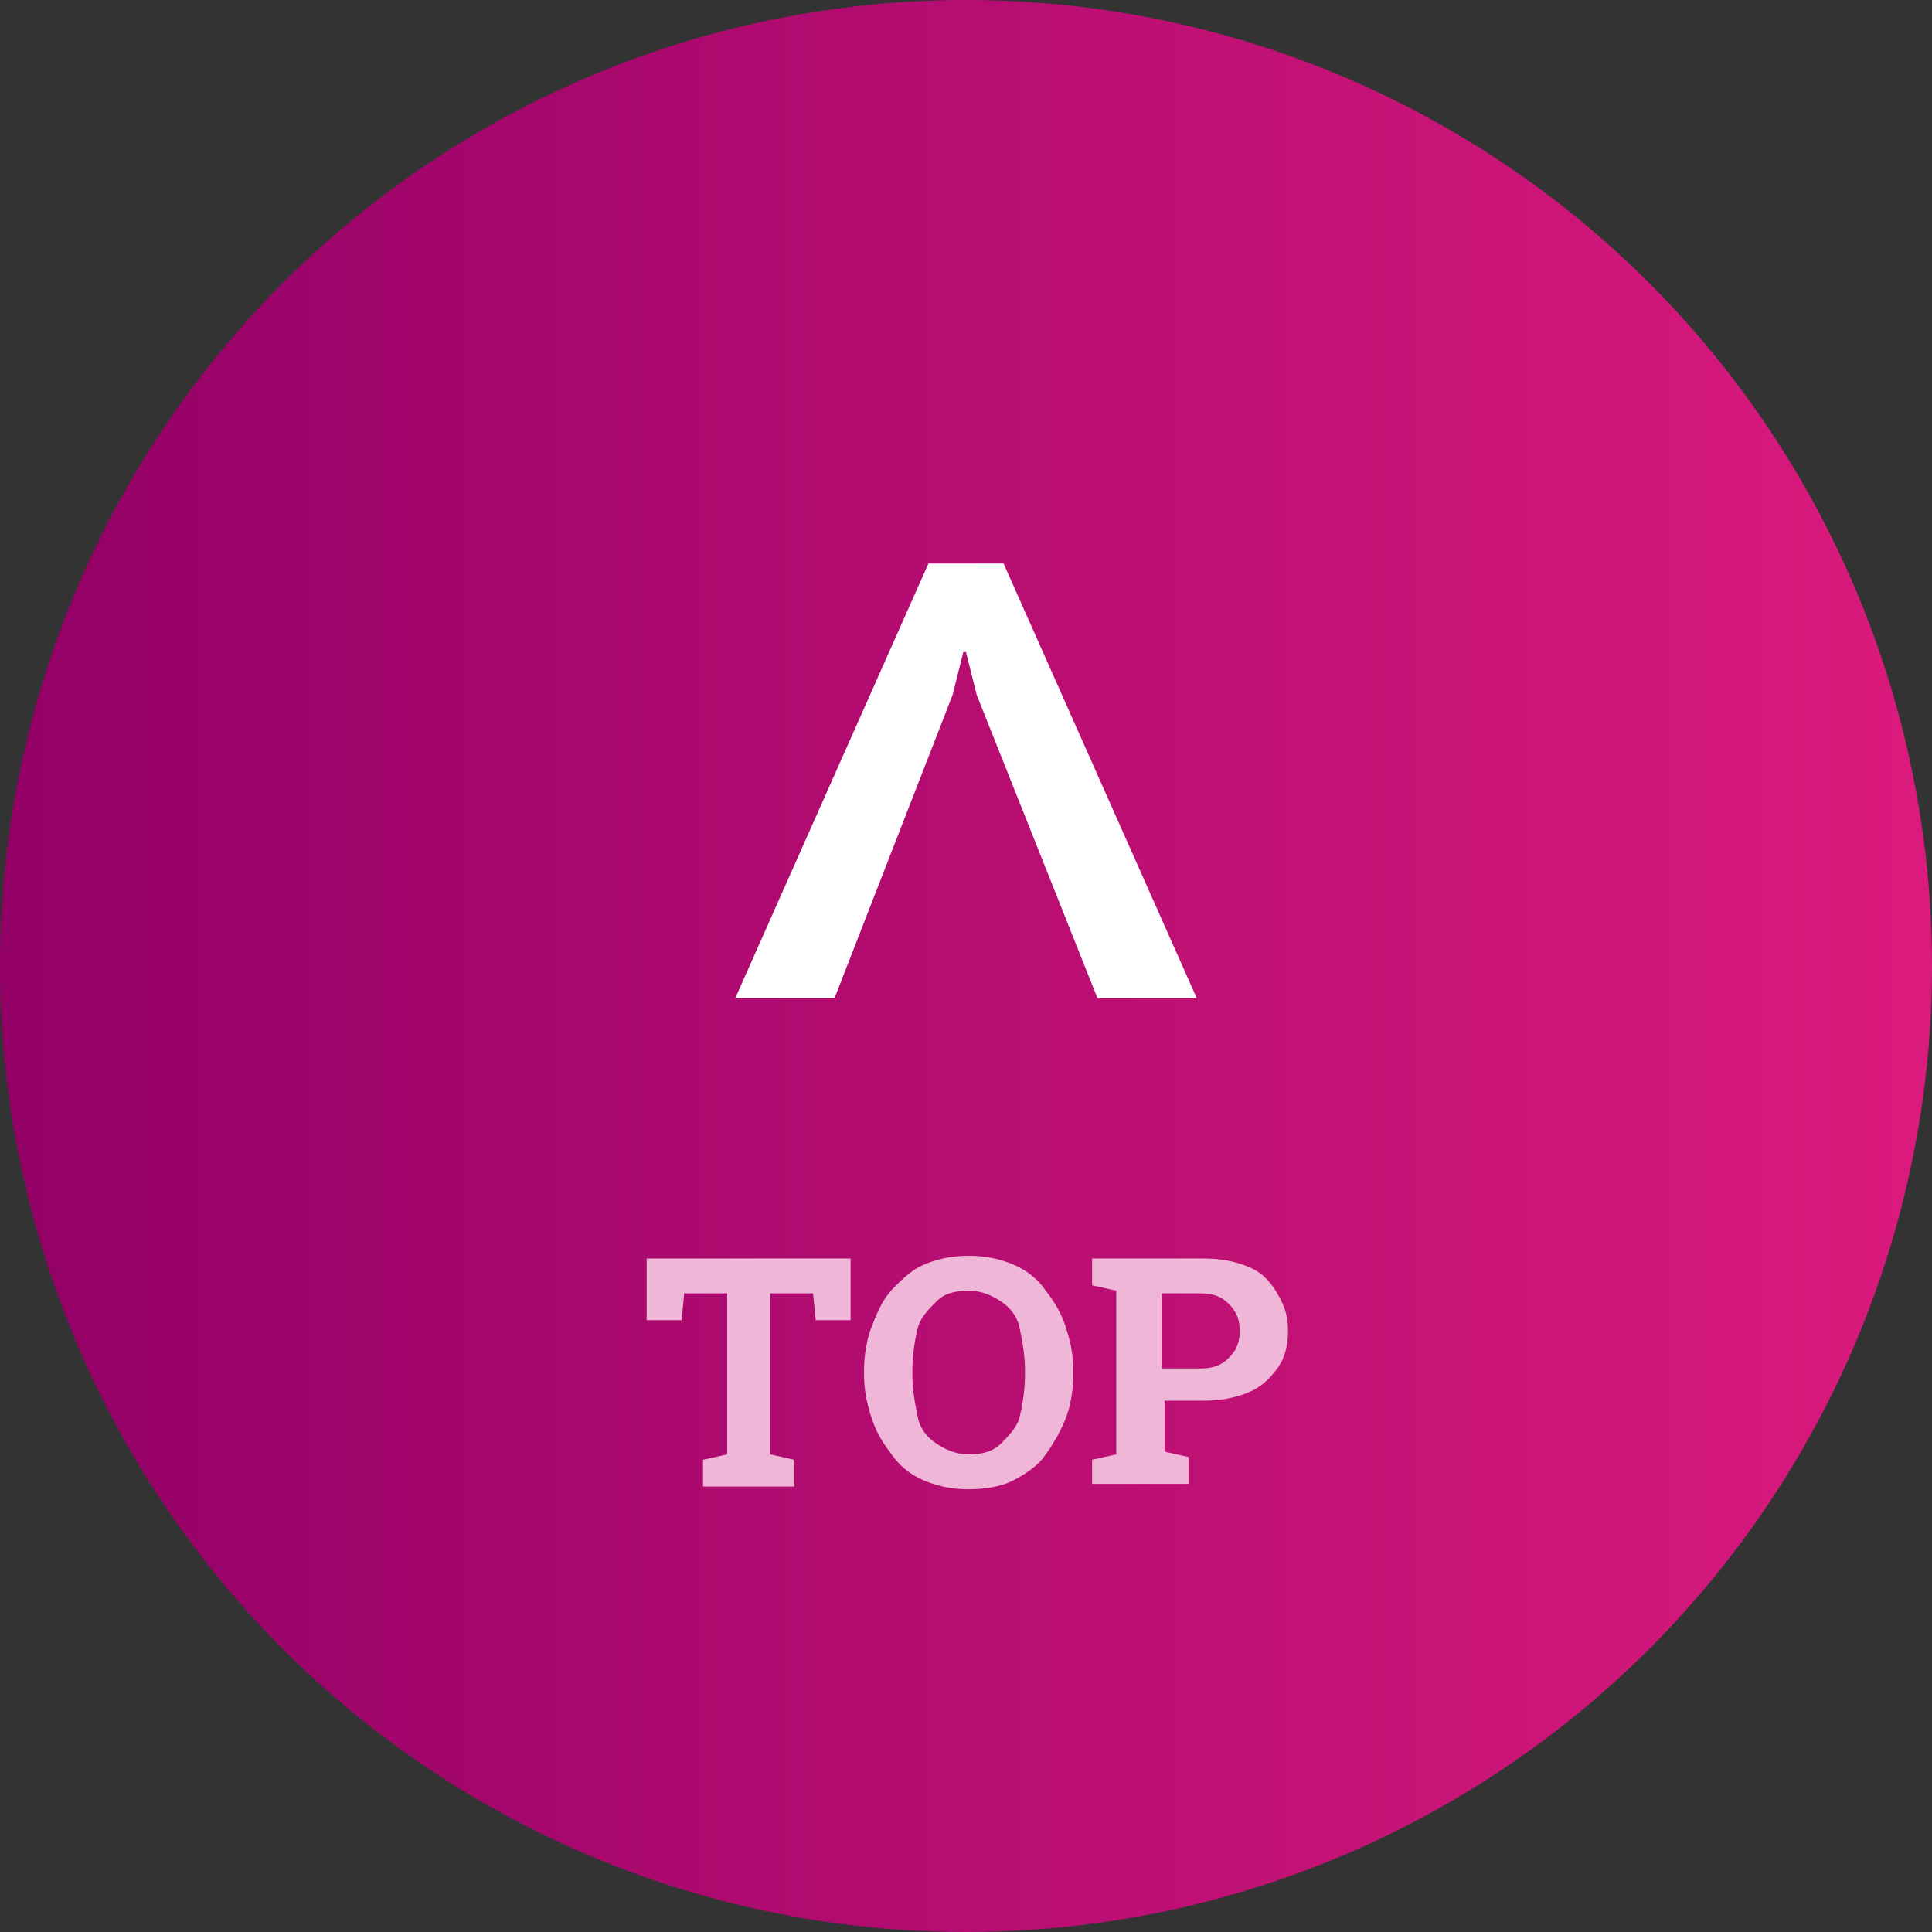 <?xml version="1.0" encoding="utf-8"?>
<!-- Generator: Adobe Illustrator 24.2.0, SVG Export Plug-In . SVG Version: 6.00 Build 0)  -->
<svg version="1.1" xmlns="http://www.w3.org/2000/svg" xmlns:xlink="http://www.w3.org/1999/xlink" x="0px" y="0px"
	 viewBox="0 0 72 72" width="72" height="72" style="enable-background:new 0 0 72 72;" xml:space="preserve">
<rect x="0" y="0" width="72" height="72" fill="#333333" stroke="none"/>
<style type="text/css">
	.st0{opacity:0.3;fill:url(#);}
	.st1{fill:url(#SVGID_3_);}
	.st2{fill:url(#SVGID_4_);}
	.st3{fill:url(#SVGID_5_);}
	.st4{opacity:0.5;}
	.st5{fill:#DA1A7D;}
	.st6{fill:#FFFFFF;}
	.st7{fill:url(#SVGID_6_);}
	.st8{fill:url(#SVGID_7_);}
	.st9{fill:url(#SVGID_8_);}
	.st10{fill:url(#SVGID_9_);}
	.st11{fill:url(#SVGID_10_);}
	.st12{fill:url(#SVGID_11_);}
	.st13{fill:url(#SVGID_12_);}
	.st14{fill:url(#SVGID_13_);}
	.st15{fill:url(#SVGID_14_);}
	.st16{fill:url(#SVGID_15_);}
	.st17{fill:url(#);}
	.st18{opacity:0.2;fill:#010101;}
	.st19{opacity:0.4;fill:#010101;}
	.st20{fill:#DC1A7D;}
	.st21{fill:none;stroke:#DA1A7D;stroke-miterlimit:10;}
	.st22{fill:url(#SVGID_20_);}
	.st23{fill:#5FAFD3;}
	.st24{fill:#00296B;}
	.st25{fill:#910066;}
	.st26{fill:#666766;}
	.st27{fill:#A4A4A3;}
	.st28{fill:#37393A;}
	.st29{opacity:0.5;fill:#DA1A7D;}
	.st30{fill:url(#SVGID_21_);}
	.st31{fill:url(#SVGID_22_);}
	.st32{fill:none;stroke:#FFFFFF;stroke-miterlimit:10;}
	.st33{fill:none;stroke:#FFFFFF;stroke-width:2;stroke-miterlimit:10;}
	.st34{fill:url(#SVGID_23_);}
	.st35{fill:#262626;}
	.st36{fill:url(#SVGID_26_);}
	.st37{fill:url(#SVGID_27_);}
	.st38{fill:url(#SVGID_28_);}
	.st39{fill:url(#SVGID_29_);}
	.st40{fill:url(#SVGID_30_);}
	.st41{fill:url(#SVGID_31_);}
	.st42{fill:url(#SVGID_32_);}
	.st43{fill:url(#SVGID_33_);}
	.st44{fill:url(#SVGID_34_);}
	.st45{fill:url(#SVGID_35_);}
	.st46{fill:#EFB5D7;}
	.st47{fill:none;}
	.st48{fill:url(#SVGID_42_);}
	.st49{fill:#DB1A7D;}
	.st50{fill:url(#SVGID_45_);}
	.st51{fill:url(#SVGID_46_);}
	.st52{fill:url(#SVGID_47_);}
	.st53{fill:url(#SVGID_48_);}
	.st54{fill:url(#SVGID_49_);}
	.st55{fill:url(#SVGID_50_);}
	.st56{fill:url(#SVGID_51_);}
	.st57{fill:url(#SVGID_52_);}
	.st58{fill:url(#SVGID_53_);}
	.st59{fill:url(#SVGID_54_);}
	.st60{fill:#F0B6D8;}
	.st61{fill:url(#SVGID_55_);}
</style>
<g id="圖層_2">
</g>
<g id="圖層_1">
	<g>
		<linearGradient id="SVGID_2_" gradientUnits="userSpaceOnUse" x1="0" y1="36" x2="72" y2="36">
			<stop  offset="0" style="stop-color:#920066"/>
			<stop  offset="1" style="stop-color:#DB1A7D"/>
		</linearGradient>
		<circle style="fill:url(#SVGID_2_);" cx="36" cy="36" r="36"/>
		<g>
			<path class="st60" d="M26.2,55.4v-1l0.9-0.2v-6h-1.6l-0.1,1h-1.3v-2.3h7.6v2.3h-1.3l-0.1-1h-1.6v6l0.9,0.2v1H26.2z"/>
			<path class="st60" d="M36.1,55.5c-0.6,0-1.1-0.1-1.6-0.3s-0.9-0.5-1.2-0.9s-0.6-0.8-0.8-1.4s-0.3-1.1-0.3-1.7v-0.1
				c0-0.6,0.1-1.2,0.3-1.7s0.4-1,0.8-1.4s0.7-0.7,1.2-0.9s1-0.3,1.6-0.3c0.6,0,1.1,0.1,1.6,0.3s0.9,0.5,1.2,0.9s0.6,0.8,0.8,1.4
				s0.3,1.1,0.3,1.7v0.1c0,0.6-0.1,1.2-0.3,1.7s-0.5,1-0.8,1.4s-0.8,0.7-1.2,0.9S36.7,55.5,36.1,55.5z M36.1,54.2
				c0.5,0,0.9-0.1,1.2-0.4s0.6-0.6,0.7-1s0.2-1,0.2-1.6v-0.1c0-0.6-0.1-1.1-0.2-1.6s-0.4-0.8-0.7-1s-0.7-0.4-1.2-0.4
				c-0.5,0-0.9,0.1-1.2,0.4s-0.6,0.6-0.7,1s-0.2,1-0.2,1.6v0.1c0,0.6,0.1,1.1,0.2,1.6s0.4,0.8,0.7,1S35.6,54.2,36.1,54.2z"/>
			<path class="st60" d="M40.7,55.4v-1l0.9-0.2v-6.1l-0.9-0.2v-1h0.9h3.2c0.7,0,1.2,0.1,1.7,0.3s0.8,0.5,1.1,1s0.4,0.9,0.4,1.4
				s-0.1,1-0.4,1.4s-0.6,0.7-1.1,0.9s-1,0.3-1.7,0.3h-1.4v1.9l0.9,0.2v1H40.7z M43.3,51h1.4c0.5,0,0.8-0.1,1.1-0.4s0.4-0.6,0.4-1
				c0-0.4-0.1-0.7-0.4-1s-0.6-0.4-1.1-0.4h-1.4V51z"/>
		</g>
		<g>
			<path class="st6" d="M44.6,37.2h-3.7l-4.5-11.3L36,24.3h-0.1l-0.4,1.6l-4.4,11.3h-3.7L34.6,21h2.8L44.6,37.2z"/>
		</g>
	</g>
</g>
</svg>
